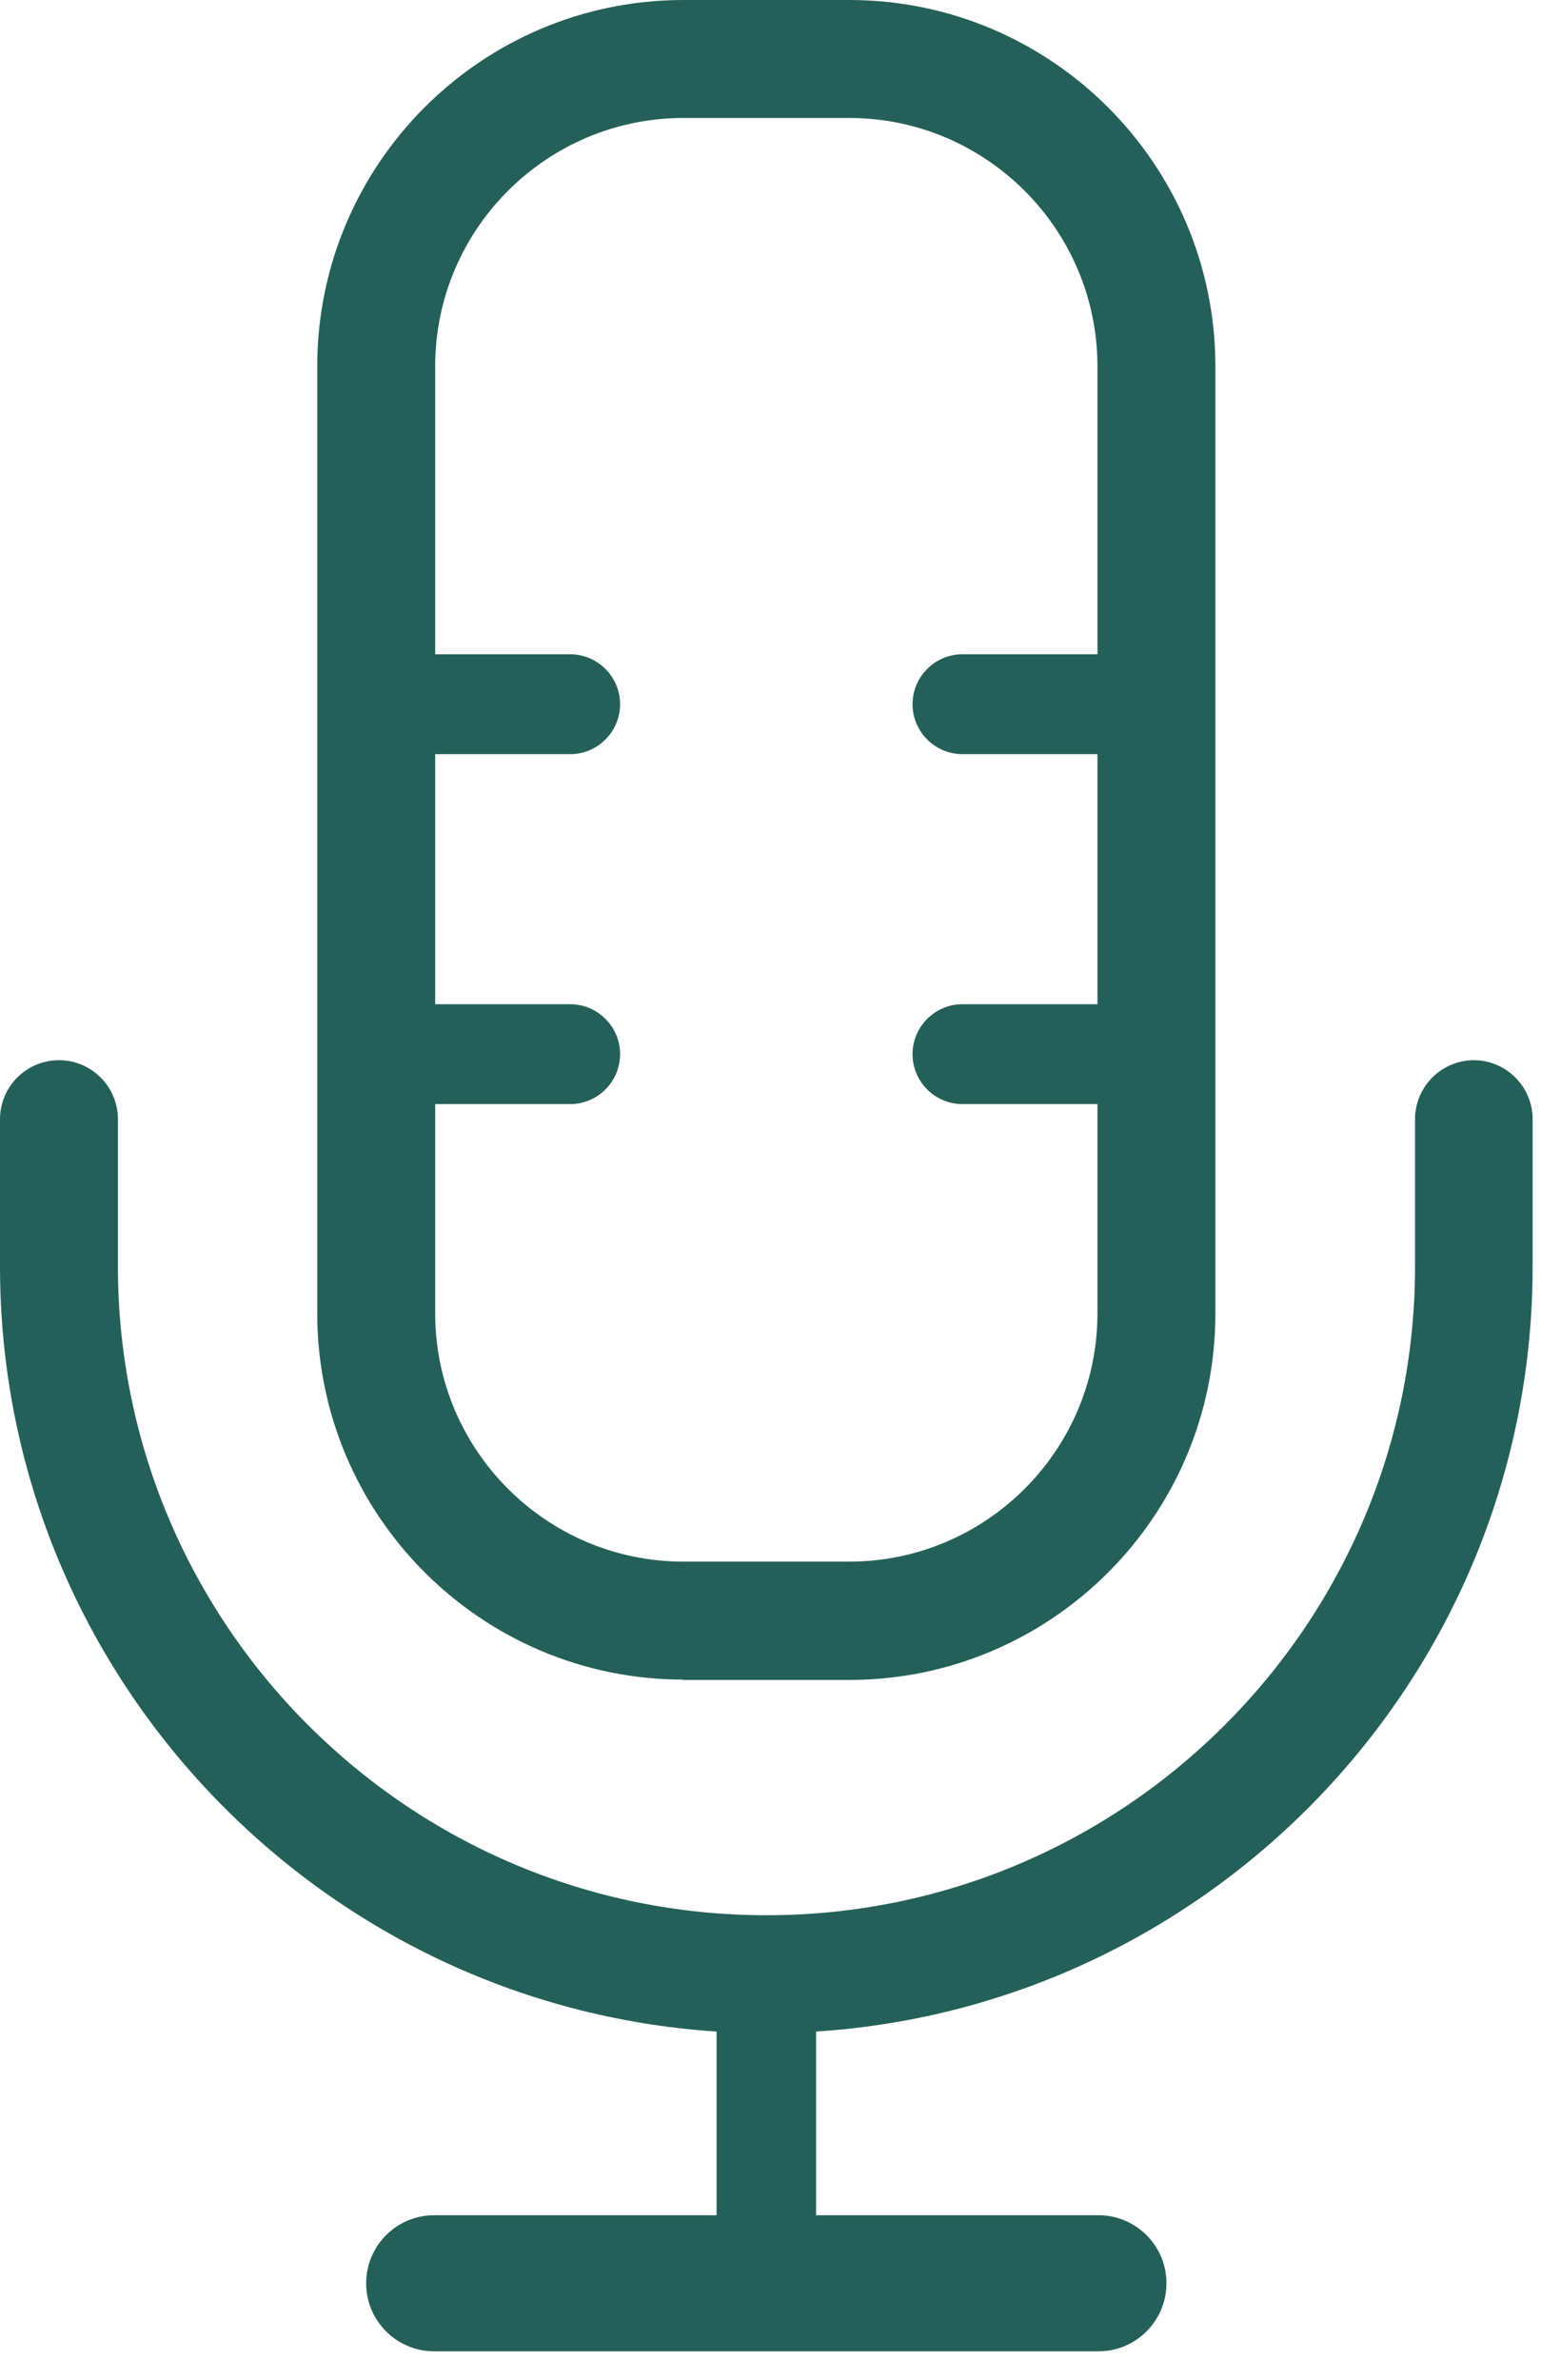 <svg width="46" height="71" viewBox="0 0 46 71" fill="none" xmlns="http://www.w3.org/2000/svg">
<g clip-path="url(#clip0_920_6355)">
<path d="M20.4 50.12H25.35C31.38 50.12 36.28 45.22 36.28 39.19V10.93C36.28 4.9 31.38 0 25.35 0H20.4C14.37 0 9.47 4.9 9.47 10.93V39.18C9.47 45.21 14.37 50.11 20.4 50.11V50.12ZM20.4 3.52H25.35C29.44 3.52 32.76 6.85 32.76 10.93V19.52H28.73C27.91 19.52 27.24 20.19 27.24 21.01C27.24 21.83 27.91 22.5 28.73 22.5H32.76V29.96H28.73C27.91 29.96 27.24 30.63 27.24 31.45C27.24 32.27 27.91 32.94 28.73 32.94H32.76V39.18C32.76 43.27 29.43 46.59 25.35 46.59H20.4C16.31 46.59 12.99 43.26 12.99 39.18V32.94H17.02C17.84 32.94 18.51 32.27 18.51 31.45C18.51 30.63 17.84 29.96 17.02 29.96H12.99V22.5H17.02C17.84 22.5 18.51 21.83 18.51 21.01C18.51 20.19 17.84 19.52 17.02 19.52H12.99V10.93C12.99 6.84 16.32 3.52 20.4 3.52Z" fill="#246059"/>
<path d="M44 31.63C43.03 31.63 42.24 32.42 42.24 33.39V37.78C42.24 48.45 33.56 57.14 22.88 57.14C12.2 57.14 3.52 48.46 3.52 37.78V33.39C3.52 32.42 2.73 31.63 1.76 31.63C0.79 31.63 3.05176e-05 32.42 3.05176e-05 33.39V37.78C3.05176e-05 49.89 9.47 59.83 21.39 60.61V66.09H12.96C11.84 66.09 10.93 67 10.93 68.12C10.93 69.24 11.84 70.15 12.96 70.15H32.79C33.91 70.15 34.82 69.24 34.82 68.12C34.82 67 33.91 66.09 32.79 66.09H24.36V60.61C36.28 59.84 45.75 49.9 45.75 37.78V33.39C45.75 32.42 44.96 31.63 43.99 31.63H44Z" fill="#246059"/>
</g>
<defs>
<clipPath id="clip0_920_6355">
<rect width="46" height="71" fill="white"/>
</clipPath>
</defs>
</svg>
